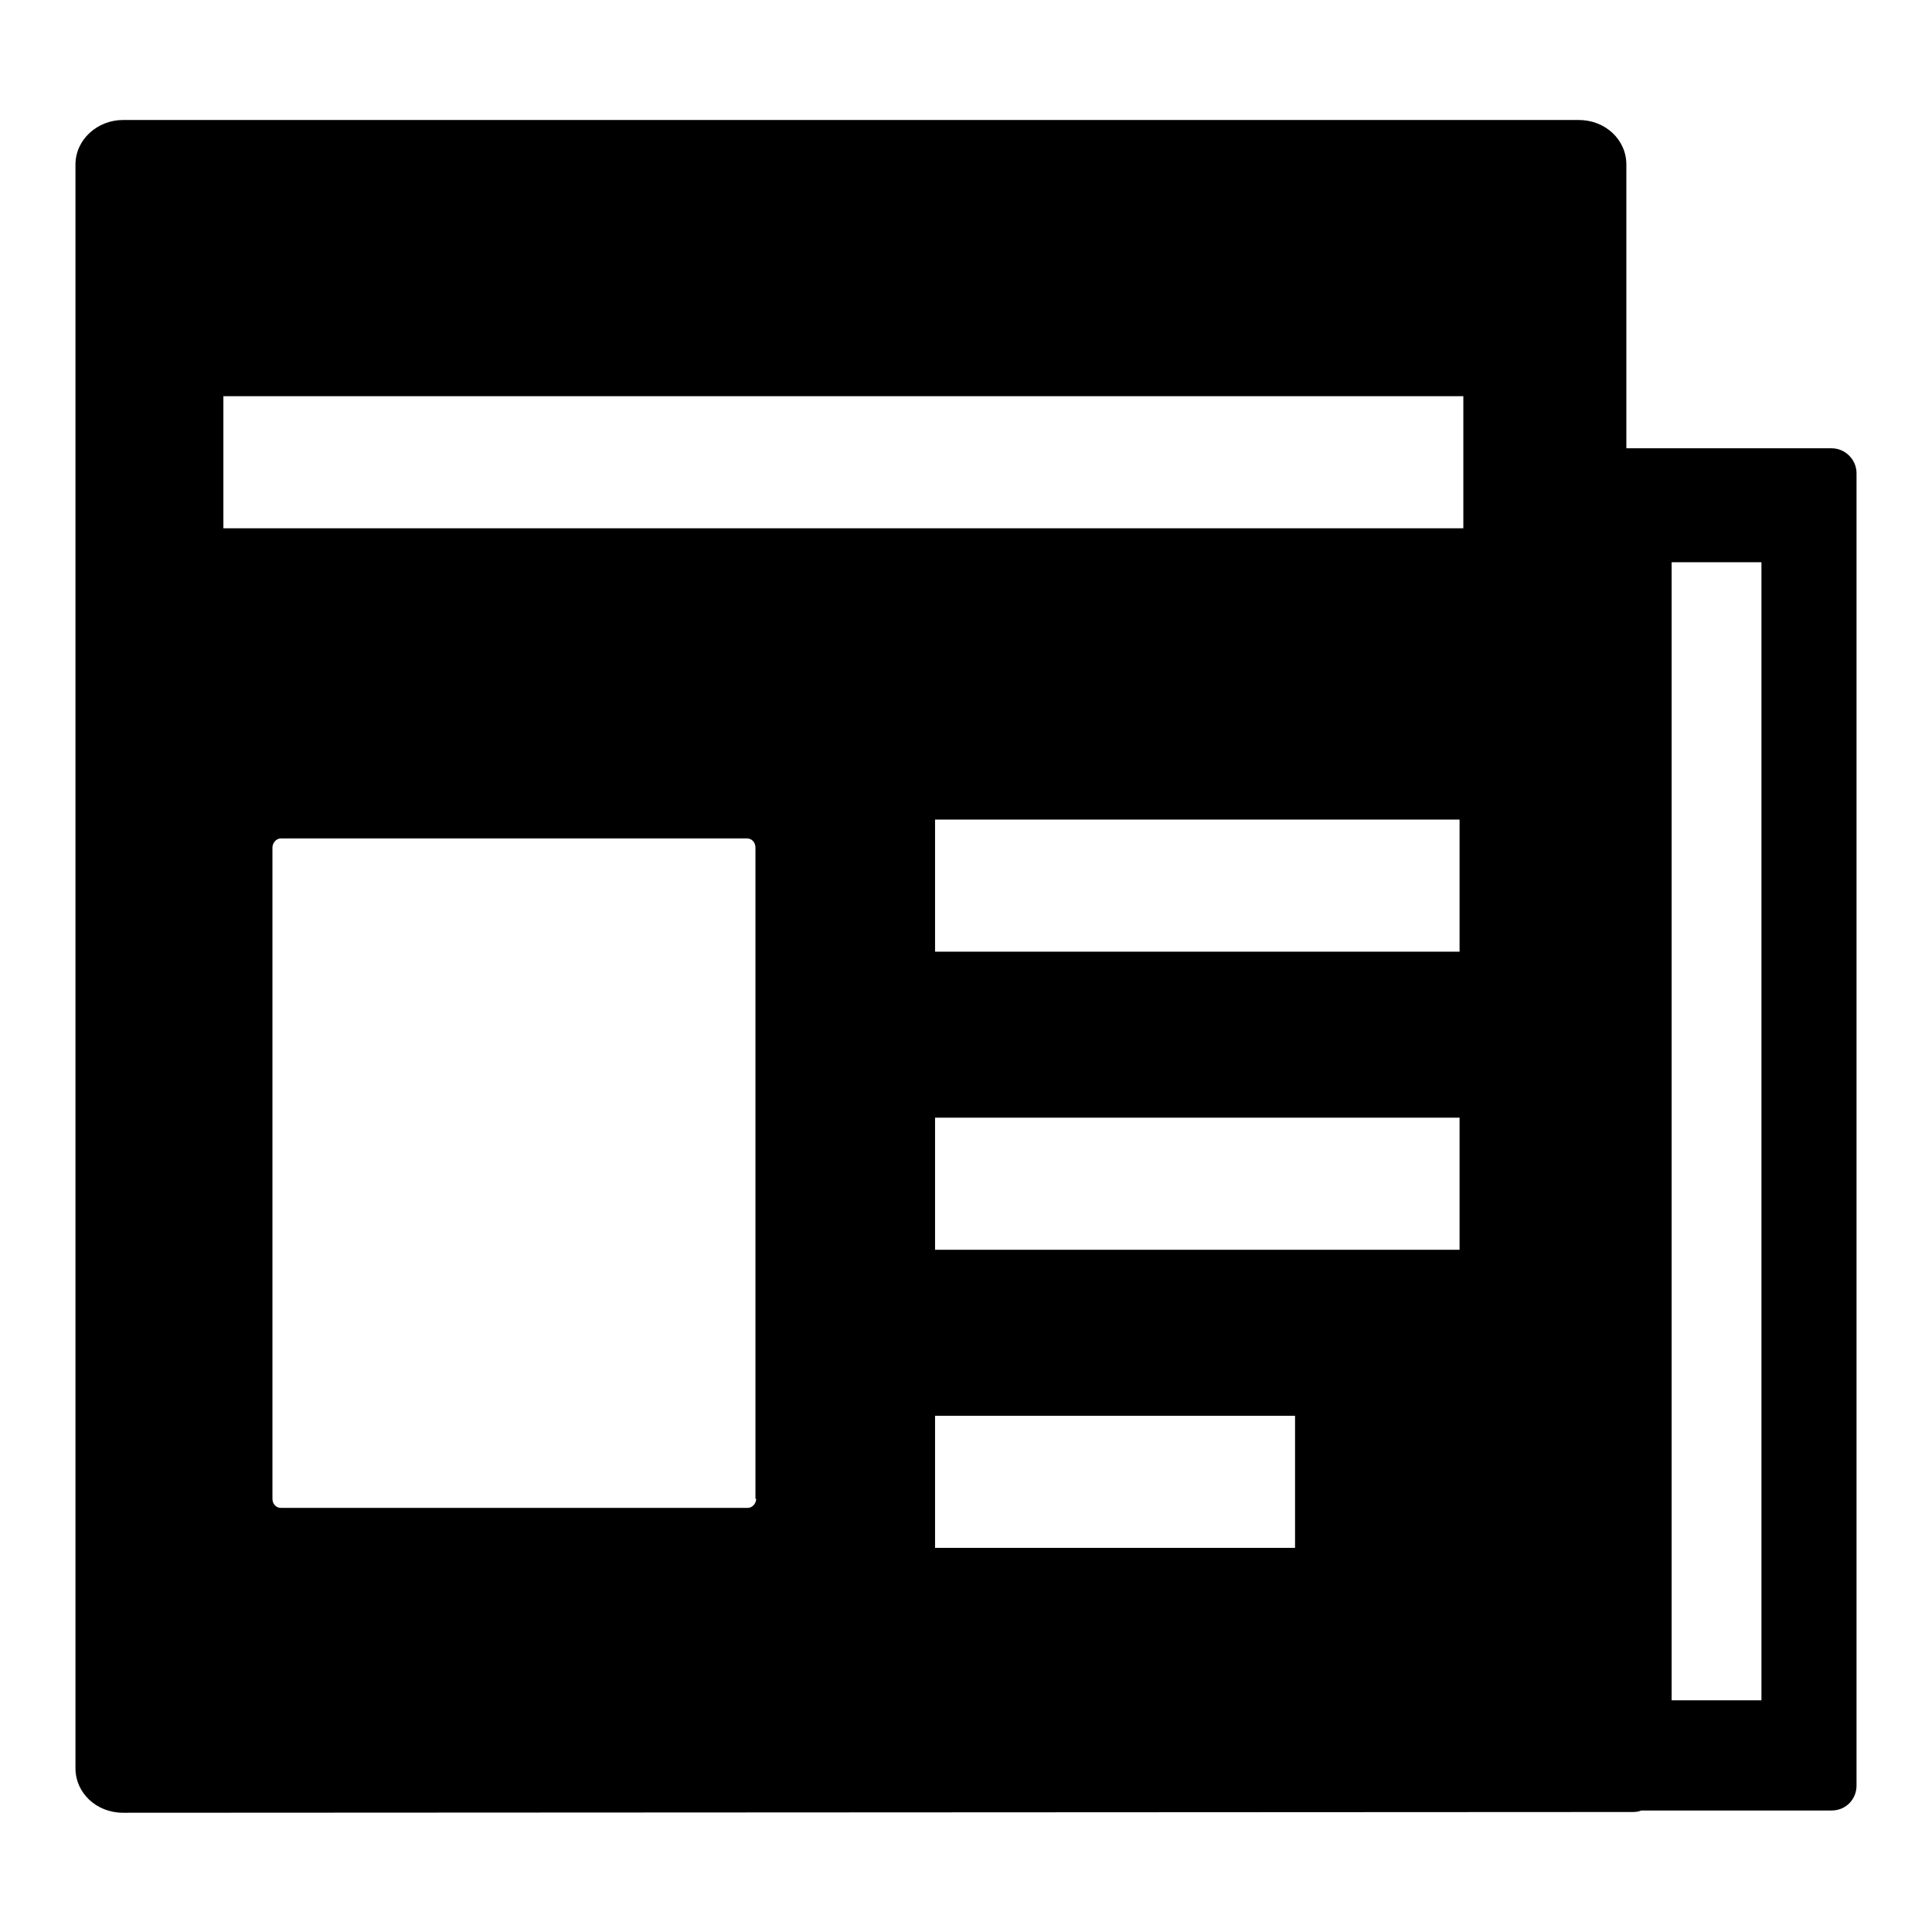 <?xml version="1.0" encoding="utf-8"?>
<!-- Svg Vector Icons : http://www.onlinewebfonts.com/icon -->
<!DOCTYPE svg PUBLIC "-//W3C//DTD SVG 1.1//EN" "http://www.w3.org/Graphics/SVG/1.1/DTD/svg11.dtd">
<svg version="1.1" xmlns="http://www.w3.org/2000/svg" xmlns:xlink="http://www.w3.org/1999/xlink" x="0px" y="0px" viewBox="0 0 256 256" enable-background="new 0 0 256 256" xml:space="preserve">
<g><g><path fill="#000000" d="M215.5,234.2V21.8c0-3.3-2.8-5.9-6.3-5.9H16.3c-3.4,0-6.3,2.6-6.3,5.9v212.5c0,3.3,2.8,5.9,6.3,5.9l200.1-0.1C219.8,240,215.5,237.5,215.5,234.2z M100.2,198.6c0,0.6-0.5,1.2-1.1,1.2H37.2c-0.6,0-1.1-0.5-1.1-1.2v-86.3c0-0.6,0.5-1.2,1.1-1.2h61.8c0.6,0,1.1,0.5,1.1,1.2V198.6L100.2,198.6z M171.6,205.1h-47.7v-17.5h47.7V205.1z M193.4,165.6h-69.5v-17.5h69.5L193.4,165.6L193.4,165.6z M193.4,126.1h-69.5v-17.5h69.5L193.4,126.1L193.4,126.1z M193.9,70H29.6V52.5h164.3V70z"/><path fill="#000000" d="M242.7,59.4h-29.1c-1.9,0-3.3,1.5-3.3,3.3v173.9c0,1.9,1.5,3.3,3.3,3.3h29.1c1.9,0,3.3-1.5,3.3-3.3V62.7C246,60.9,244.5,59.4,242.7,59.4z M233.4,225.3h-11.9V74.5h11.9V225.3z"/></g></g>
</svg>